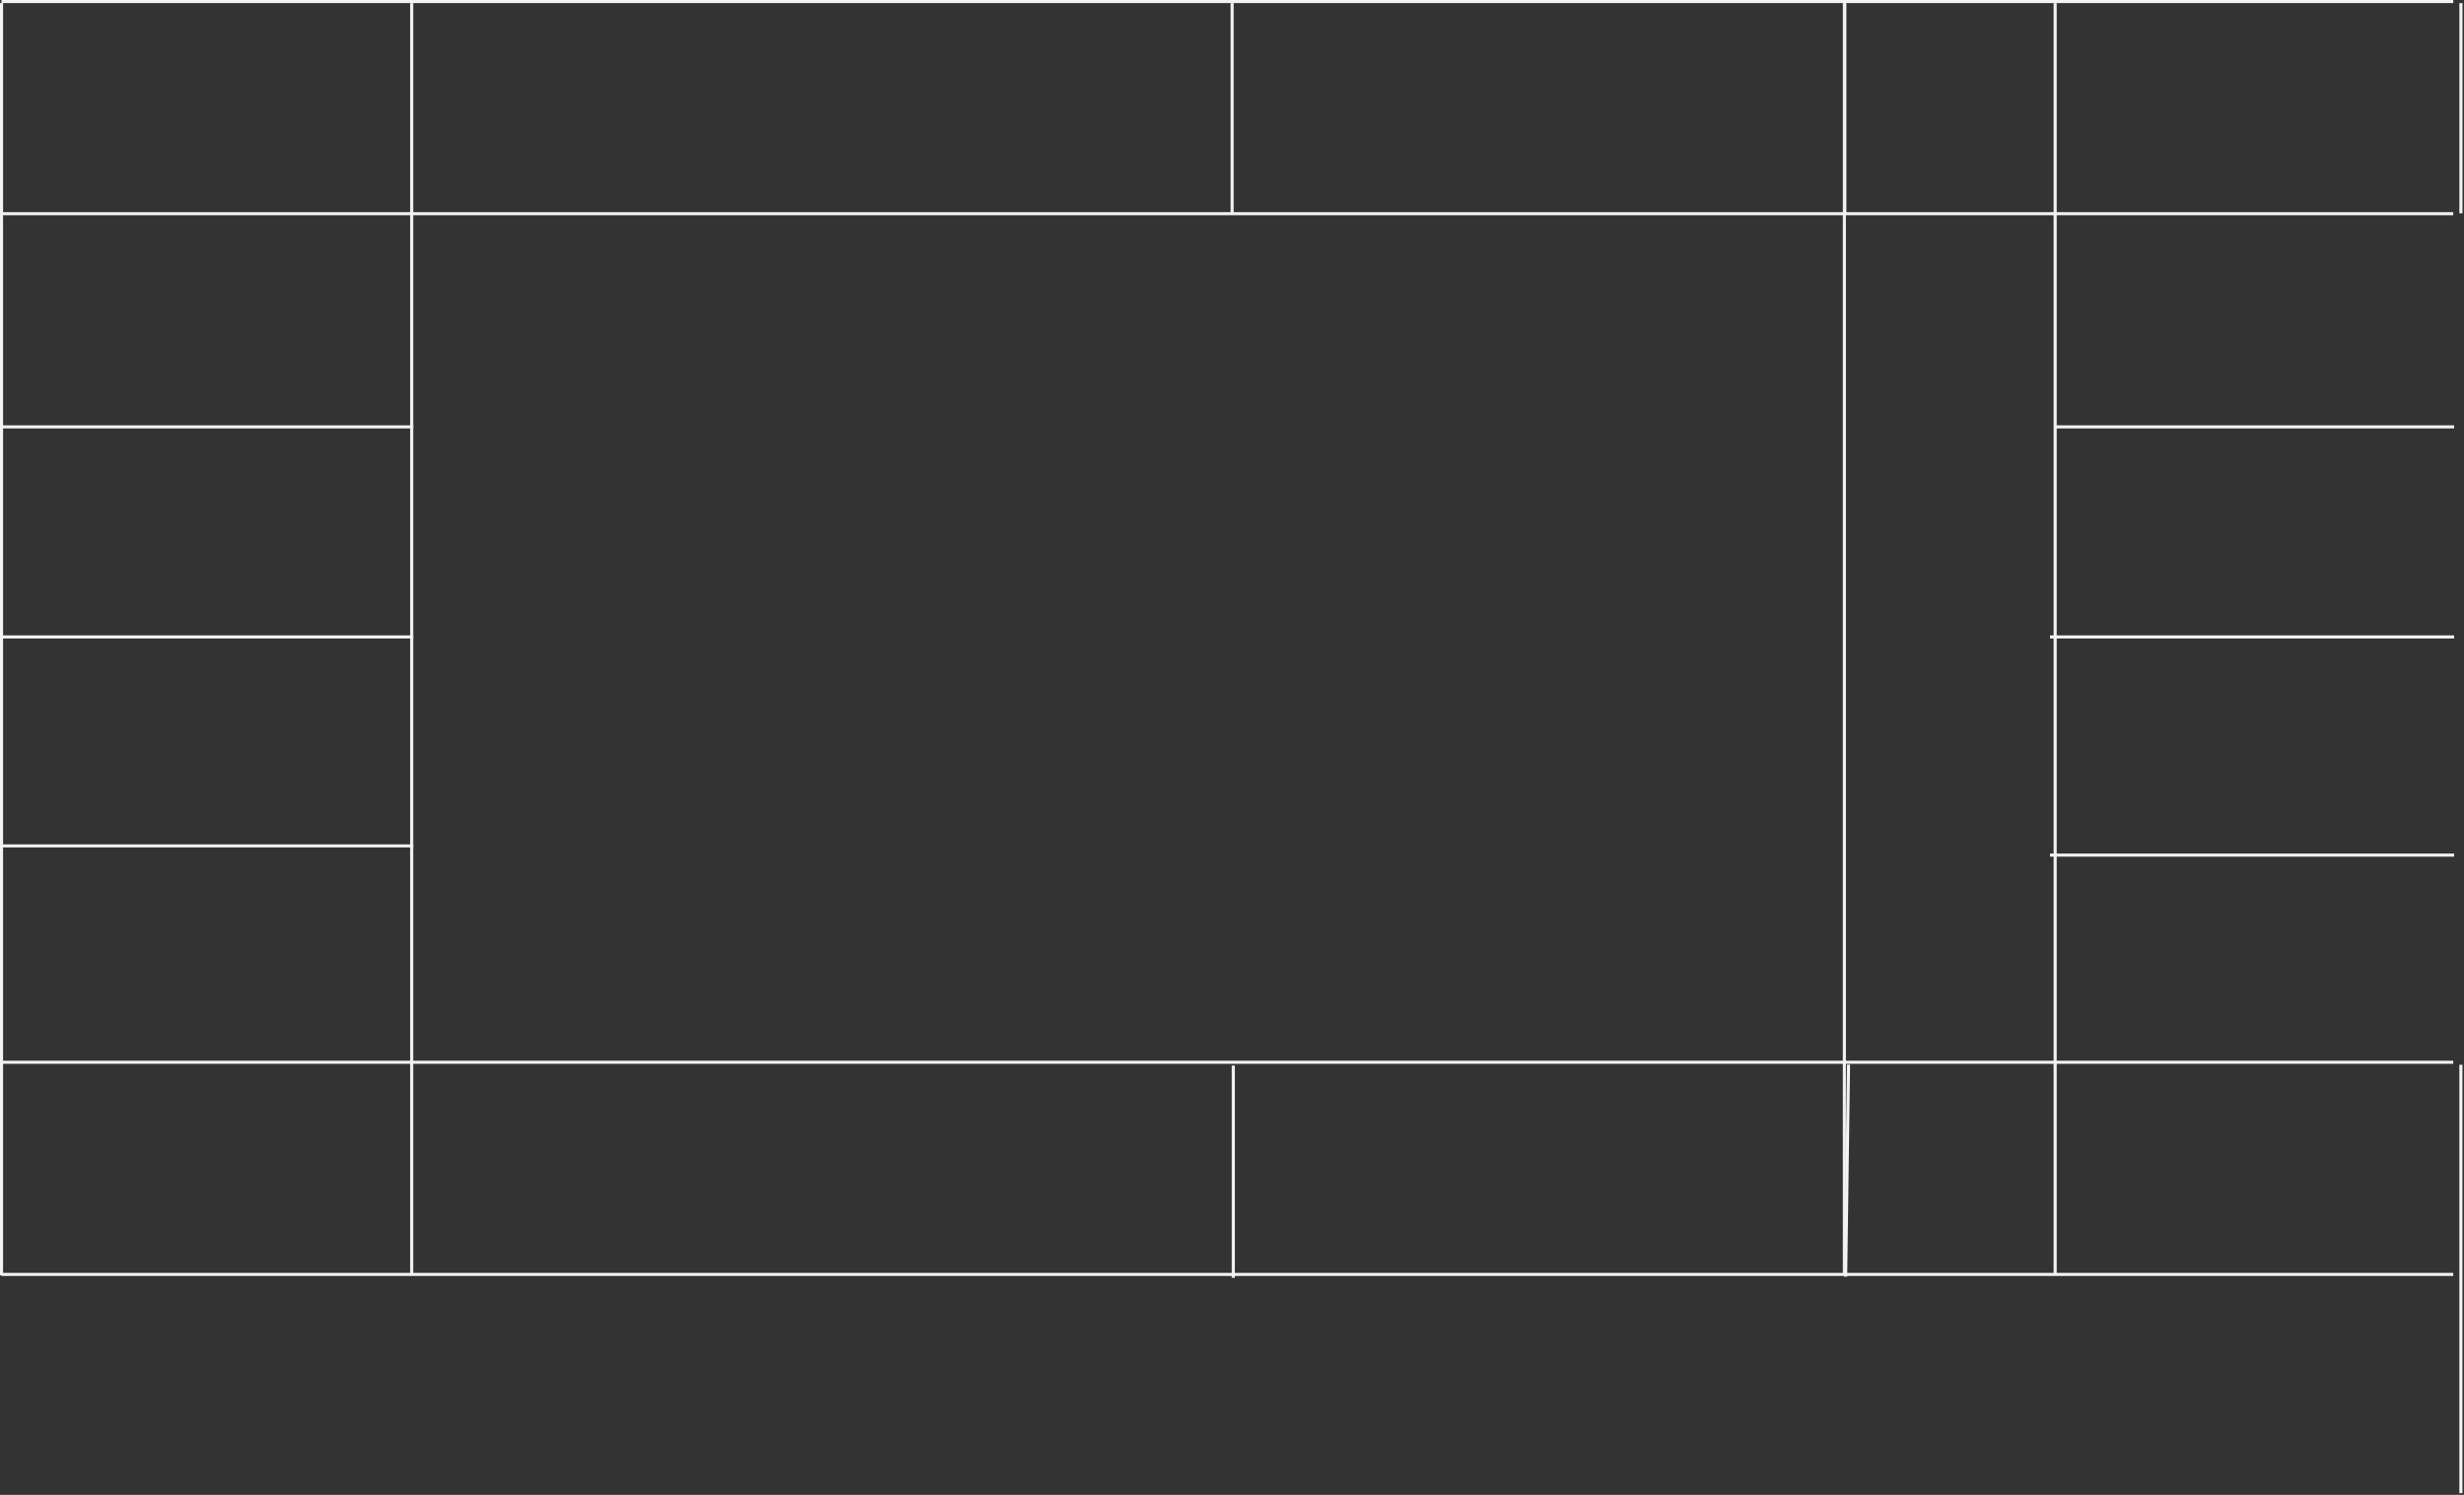 <?xml version="1.0" encoding="utf-8"?>
<svg xmlns="http://www.w3.org/2000/svg" fill="none" height="100%" overflow="visible" preserveAspectRatio="none" style="display: block;" viewBox="0 0 801 486" width="100%">
<rect x="0" y="0" width="801" height="486" fill="#333333" stroke="none"/>
<g id="Frame 2147236712">
<path d="M799.989 346.174L799.989 485.439" id="Line 6" stroke="#F3F3F3"/>
<path d="M800 1L800 69.351" id="Line 10" stroke="#F3F3F3"/>
<path d="M600.928 346.126L600 415.064" id="Line 6_2" stroke="#F3F3F3"/>
<path d="M599.724 1L599.724 69.351" id="Line 10_2" stroke="#F3F3F3"/>
<path d="M400.926 346.439L400.926 415.439" id="Line 11" stroke="#F3F3F3"/>
<path d="M400.549 1L400.549 69.351" id="Line 12" stroke="#F3F3F3"/>
<line id="Line 4" stroke="#F3F3F3" x1="0.5" x2="0.5" y1="1" y2="414.624"/>
<line id="Line 5" stroke="#F3F3F3" x1="133.833" x2="133.833" y1="1" y2="414.624"/>
<line id="Line 6_3" stroke="#F3F3F3" x1="599.574" x2="599.574" y1="1" y2="414.624"/>
<line id="Line 7" stroke="#F3F3F3" x1="668.093" x2="668.093" y1="1" y2="414.624"/>
<line id="Line 3" stroke="#F3F3F3" x1="0.5" x2="797.51" y1="345.356" y2="345.357"/>
<line id="Line 10_3" stroke="#F3F3F3" x1="0.734" x2="134.312" y1="207.074" y2="207.074"/>
<line id="Line 13" stroke="#F3F3F3" x1="0.734" x2="134.312" y1="275.012" y2="275.012"/>
<line id="Line 11_2" stroke="#F3F3F3" x1="666.422" x2="797.798" y1="207.074" y2="207.074"/>
<line id="Line 14" stroke="#F3F3F3" x1="666.422" x2="797.798" y1="278.009" y2="278.009"/>
<line id="Line 7_2" stroke="#F3F3F3" x1="667.891" x2="797.799" y1="138.785" y2="138.785"/>
<line id="Line 12_2" stroke="#F3F3F3" x1="0.734" x2="134.312" y1="138.785" y2="138.785"/>
<line id="Line 8" stroke="#F3F3F3" x1="0.5" x2="797.51" y1="69.472" y2="69.472"/>
<line id="Line 9" stroke="#F3F3F3" x1="0.5" x2="797.51" y1="0.499" y2="0.499"/>
<line id="Line 4_2" stroke="#F3F3F3" x1="0.5" x2="797.51" y1="414.328" y2="414.328"/>
</g>
</svg>